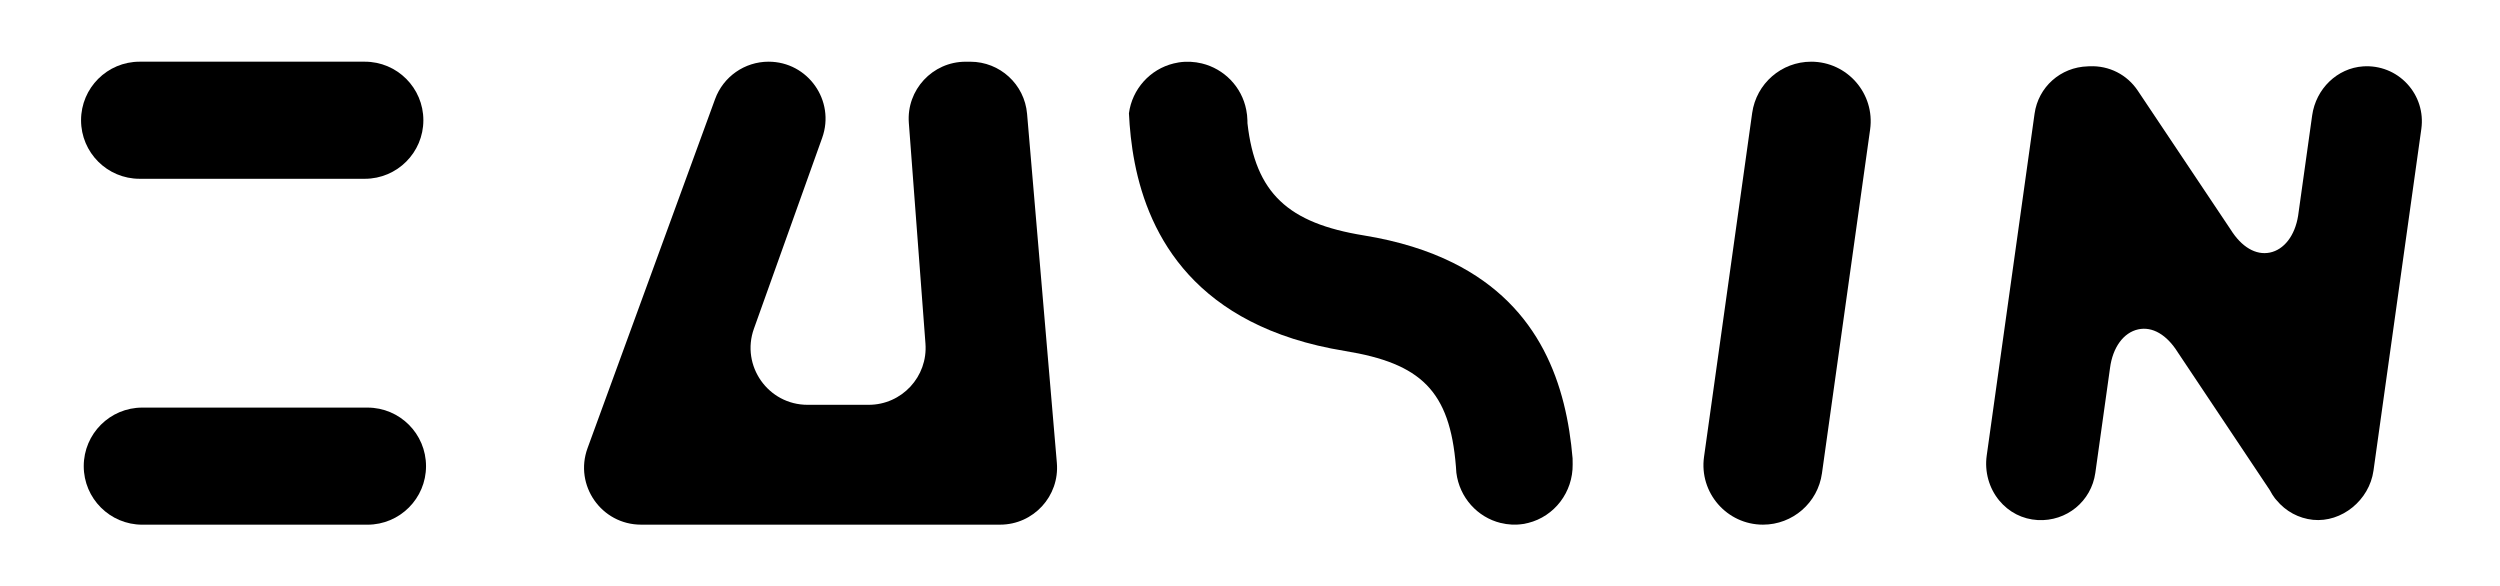 <?xml version="1.0" encoding="utf-8"?>
<!-- Generator: Adobe Illustrator 23.0.2, SVG Export Plug-In . SVG Version: 6.00 Build 0)  -->
<svg version="1.1" id="Layer_1" xmlns="http://www.w3.org/2000/svg" xmlns:xlink="http://www.w3.org/1999/xlink" x="0px" y="0px"
	 viewBox="0 0 1024 240" style="enable-background:new 0 0 1024 240;" xml:space="preserve">
<g>
	<path d="M57.18,73.23h92.25c13.24,0,23.98-10.74,23.98-23.98s-10.74-23.98-23.98-23.98H57.18c-13.24,0-23.98,10.74-23.98,23.98
		S43.93,73.23,57.18,73.23z"/>
	<path d="M150.52,166.95H58.28c-13.24,0-23.98,10.74-23.98,23.98s10.74,23.98,23.98,23.98h92.24c13.24,0,23.98-10.74,23.98-23.98
		S163.77,166.95,150.52,166.95z"/>
	<path d="M741.85,25.27L741.85,25.27c-12.17,0-22.47,8.96-24.16,21.01l-19.72,140.85c-2.05,14.67,9.34,27.77,24.15,27.77
		c12.16,0,22.47-8.96,24.15-21.01L766,53.05C768.06,38.37,756.66,25.27,741.85,25.27z"/>
	<path d="M947.4,212.92c11.74,1.18,23.08-8.01,24.78-20.15l19.6-139.98c0.94-6.74-1.18-13.47-5.81-18.46
		c-4.63-4.99-11.21-7.6-18.04-7.14c-10.56,0.7-19.33,9.14-20.87,20.09l-5.75,41.08c-1.29,8.13-5.73,13.91-11.59,15.1
		c-5.73,1.16-11.58-2.27-16.05-9.43c-0.6-0.95-25.12-37.6-38-56.84c-4.4-6.63-11.79-10.39-19.78-10.04l-0.11,0.01l-0.18-0.01
		l-0.45,0.03c-11.16,0.32-20.26,8.47-21.79,19.38l-19.6,140.02c-0.93,6.62,0.93,13.32,5.09,18.39c3.98,4.84,9.59,7.7,15.8,8.05
		c11.8,0.64,21.96-7.66,23.6-19.36l6.01-42.89c1.09-8.46,5.52-14.54,11.55-15.86c5.78-1.26,11.69,2.16,16.21,9.4
		c0.62,0.99,24.89,37.3,37.63,56.36l0.11,0.18c0.61,1.18,1.3,2.28,2.06,3.28l0.31,0.36c0.04,0.05,0.09,0.1,0.13,0.15l0.19,0.22
		C936.23,209.44,941.55,212.31,947.4,212.92z"/>
	<path d="M595.16,107.64c-10.06-5-22.13-8.87-36.58-11.22c-30.95-5.04-44.37-17.22-47.62-45.93l-0.02-1.17
		c-0.02-1.48-0.21-2.92-0.48-4.32c-1.83-9.47-9.09-16.82-18.19-19.02c-3-0.72-6.18-0.92-9.44-0.42l0,0
		c-0.7,0.11-1.39,0.25-2.07,0.42c-9.77,2.38-17.02,10.54-18.35,20.41c1.14,23.86,8.02,63.71,49.71,85.17
		c10.54,5.43,23.3,9.68,38.76,12.2c31.15,5.07,42.97,16.33,45.46,47.29c0.07,0.84,0.12,1.7,0.18,2.56
		c1.27,10.23,8.7,18.27,18.12,20.59c2.94,0.72,6.06,0.92,9.26,0.42c0.69-0.11,1.36-0.25,2.03-0.42
		c10.73-2.67,18.39-12.58,18.23-24.03l-0.03-2.43C641.62,158.18,631.32,125.6,595.16,107.64z"/>
	<path d="M420.69,46.62c-1.03-12.07-11.13-21.34-23.24-21.34h-1.93c-13.57,0-24.28,11.54-23.26,25.07l6.81,90.39
		c1.02,13.53-9.69,25.07-23.26,25.07h-25.04c-16.13,0-27.39-15.99-21.96-31.18l27.96-78.18c5.43-15.19-5.83-31.18-21.96-31.18h0
		c-9.79,0-18.55,6.12-21.91,15.32l-52.24,142.98c-5.56,15.22,5.71,31.33,21.91,31.33h147.08c13.66,0,24.4-11.69,23.24-25.31
		L420.69,46.62z"/>
</g>
</svg>
